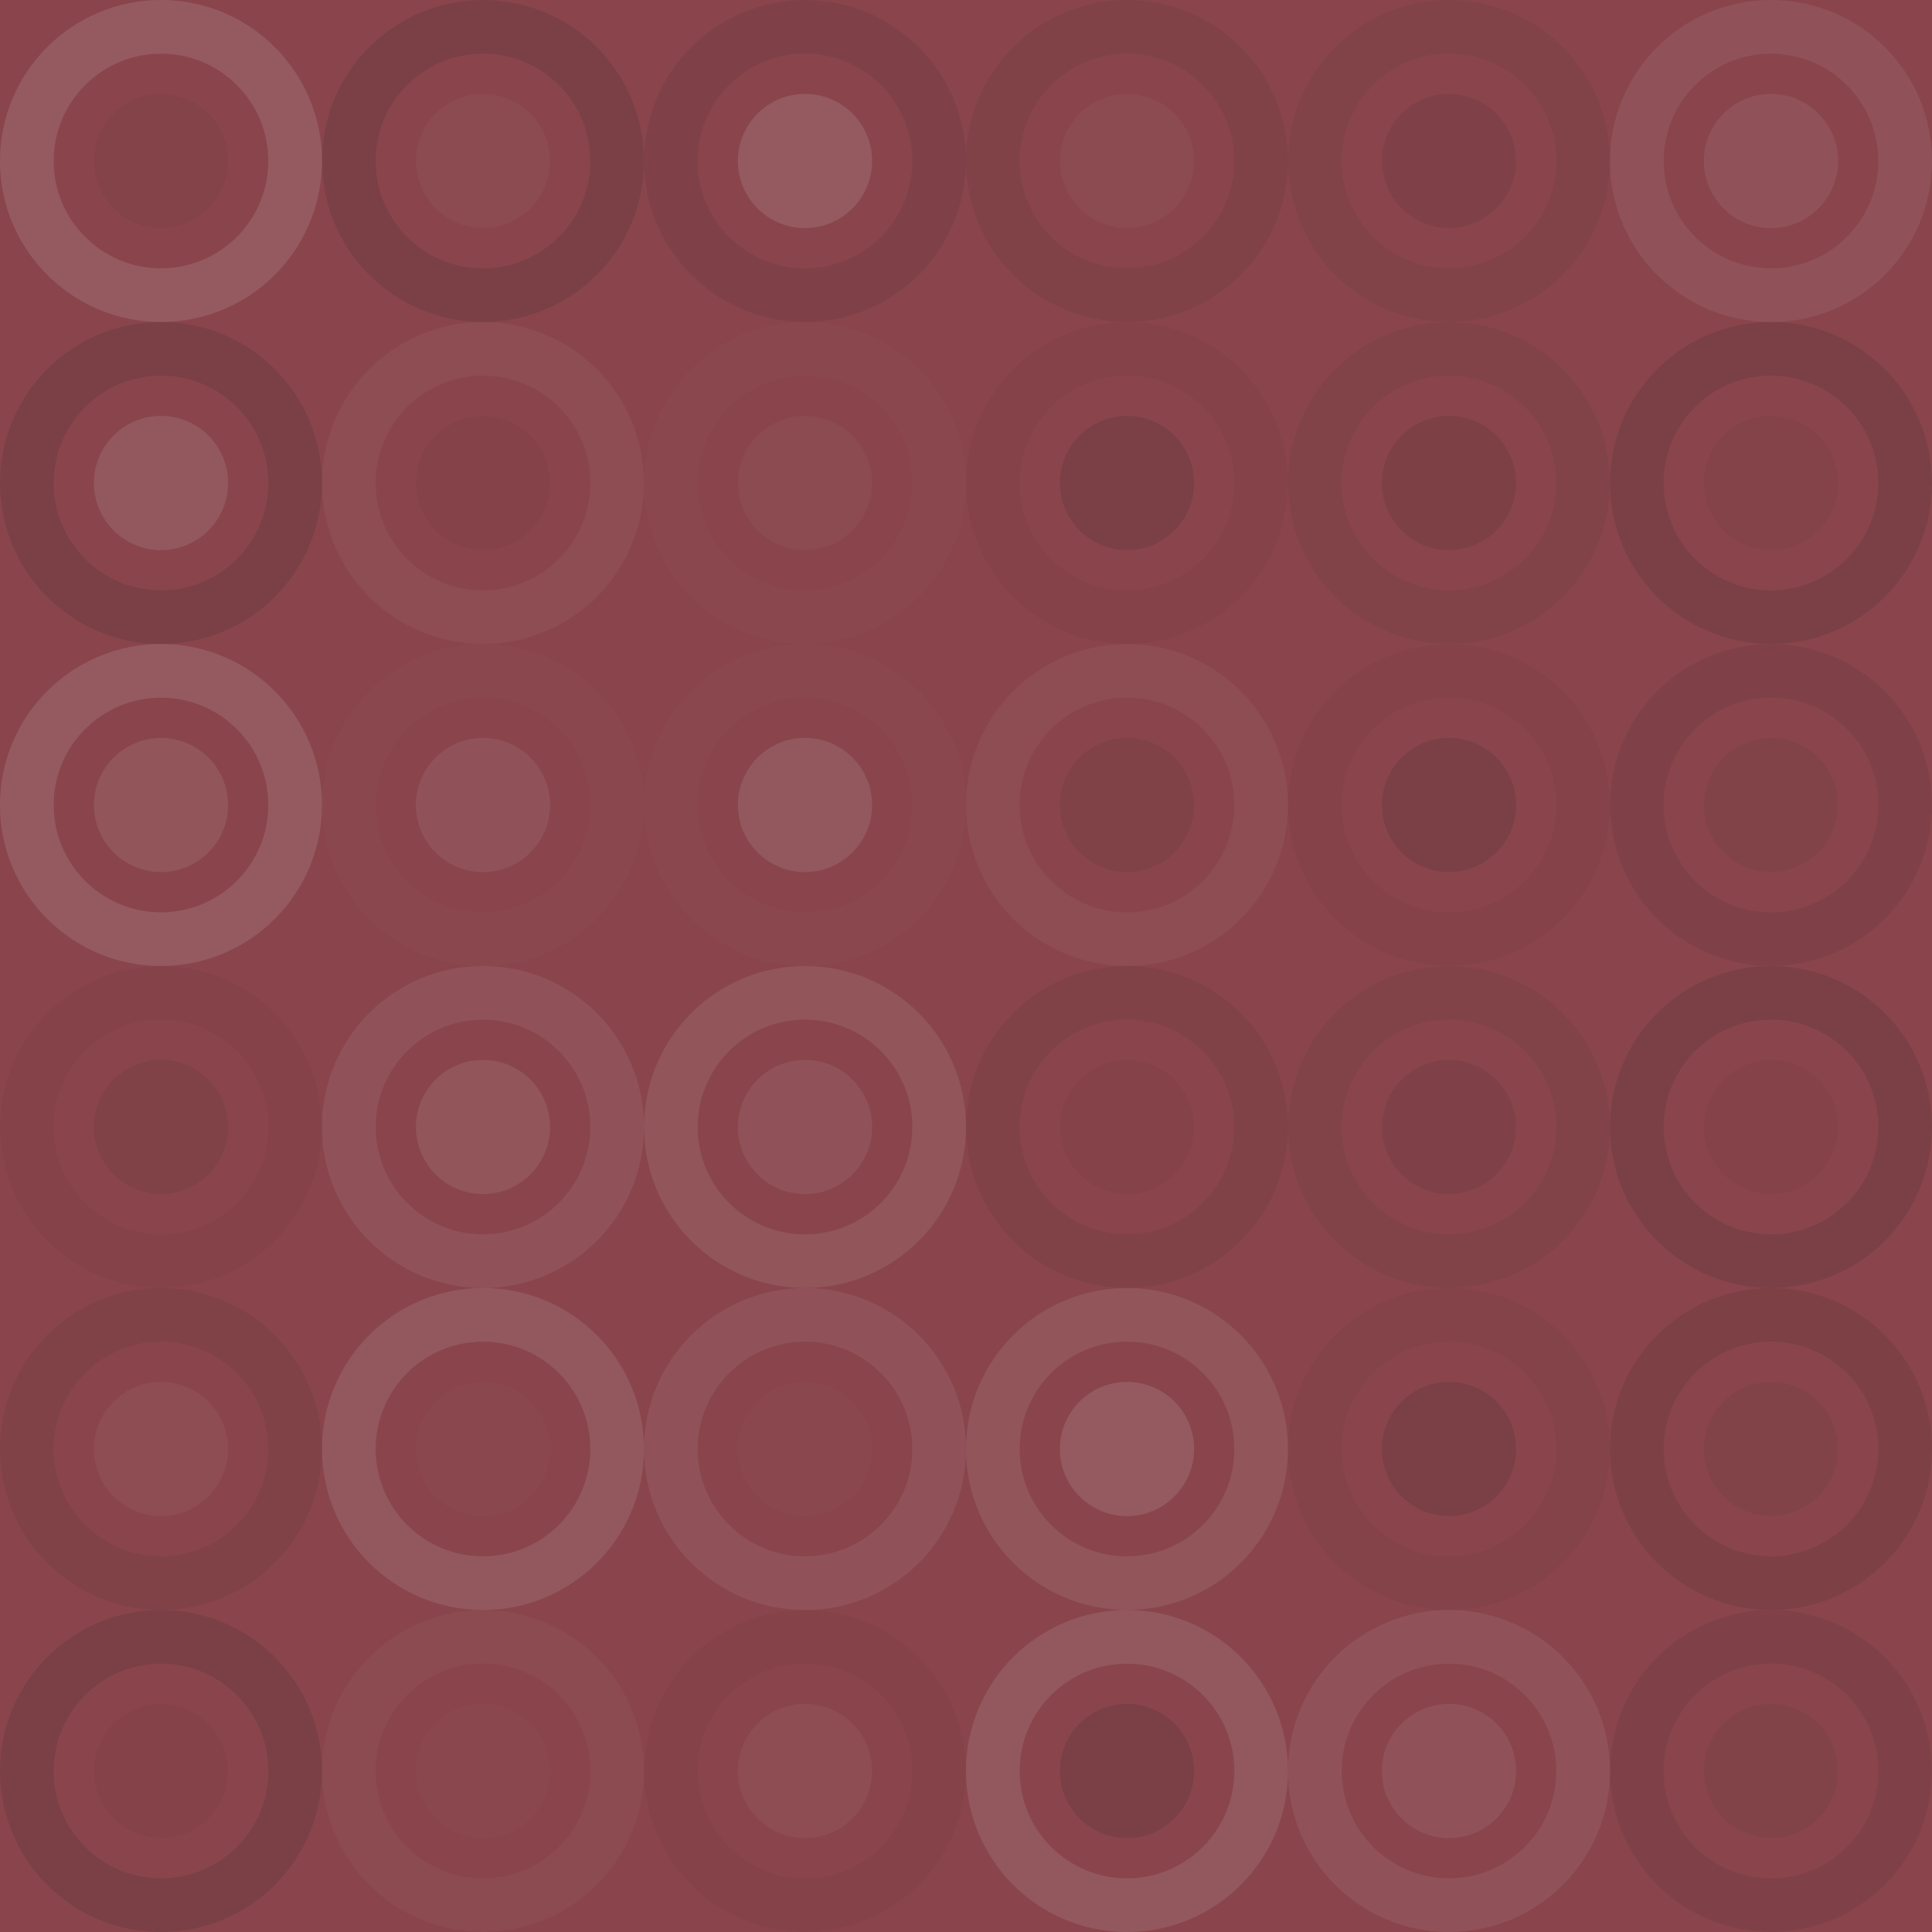 <svg xmlns="http://www.w3.org/2000/svg" width="408" height="408" viewbox="0 0 408 408" preserveAspectRatio="none"><rect x="0" y="0" width="100%" height="100%" fill="rgb(137, 69, 75)" /><circle cx="34" cy="34" r="28.333" fill="none" stroke="#ddd" style="opacity:0.141;stroke-width:11.333px;" /><circle cx="34" cy="34" r="14.167" fill="#222" fill-opacity="0.046" /><circle cx="102" cy="34" r="28.333" fill="none" stroke="#222" style="opacity:0.133;stroke-width:11.333px;" /><circle cx="102" cy="34" r="14.167" fill="#ddd" fill-opacity="0.037" /><circle cx="170" cy="34" r="28.333" fill="none" stroke="#222" style="opacity:0.098;stroke-width:11.333px;" /><circle cx="170" cy="34" r="14.167" fill="#ddd" fill-opacity="0.141" /><circle cx="238" cy="34" r="28.333" fill="none" stroke="#222" style="opacity:0.081;stroke-width:11.333px;" /><circle cx="238" cy="34" r="14.167" fill="#ddd" fill-opacity="0.037" /><circle cx="306" cy="34" r="28.333" fill="none" stroke="#222" style="opacity:0.063;stroke-width:11.333px;" /><circle cx="306" cy="34" r="14.167" fill="#222" fill-opacity="0.098" /><circle cx="374" cy="34" r="28.333" fill="none" stroke="#ddd" style="opacity:0.089;stroke-width:11.333px;" /><circle cx="374" cy="34" r="14.167" fill="#ddd" fill-opacity="0.089" /><circle cx="34" cy="102" r="28.333" fill="none" stroke="#222" style="opacity:0.15;stroke-width:11.333px;" /><circle cx="34" cy="102" r="14.167" fill="#ddd" fill-opacity="0.124" /><circle cx="102" cy="102" r="28.333" fill="none" stroke="#ddd" style="opacity:0.055;stroke-width:11.333px;" /><circle cx="102" cy="102" r="14.167" fill="#222" fill-opacity="0.029" /><circle cx="170" cy="102" r="28.333" fill="none" stroke="#ddd" style="opacity:0.02;stroke-width:11.333px;" /><circle cx="170" cy="102" r="14.167" fill="#ddd" fill-opacity="0.037" /><circle cx="238" cy="102" r="28.333" fill="none" stroke="#222" style="opacity:0.029;stroke-width:11.333px;" /><circle cx="238" cy="102" r="14.167" fill="#222" fill-opacity="0.15" /><circle cx="306" cy="102" r="28.333" fill="none" stroke="#222" style="opacity:0.063;stroke-width:11.333px;" /><circle cx="306" cy="102" r="14.167" fill="#222" fill-opacity="0.115" /><circle cx="374" cy="102" r="28.333" fill="none" stroke="#222" style="opacity:0.133;stroke-width:11.333px;" /><circle cx="374" cy="102" r="14.167" fill="#222" fill-opacity="0.046" /><circle cx="34" cy="170" r="28.333" fill="none" stroke="#ddd" style="opacity:0.141;stroke-width:11.333px;" /><circle cx="34" cy="170" r="14.167" fill="#ddd" fill-opacity="0.107" /><circle cx="102" cy="170" r="28.333" fill="none" stroke="#ddd" style="opacity:0.02;stroke-width:11.333px;" /><circle cx="102" cy="170" r="14.167" fill="#ddd" fill-opacity="0.089" /><circle cx="170" cy="170" r="28.333" fill="none" stroke="#ddd" style="opacity:0.02;stroke-width:11.333px;" /><circle cx="170" cy="170" r="14.167" fill="#ddd" fill-opacity="0.124" /><circle cx="238" cy="170" r="28.333" fill="none" stroke="#ddd" style="opacity:0.055;stroke-width:11.333px;" /><circle cx="238" cy="170" r="14.167" fill="#222" fill-opacity="0.081" /><circle cx="306" cy="170" r="28.333" fill="none" stroke="#222" style="opacity:0.029;stroke-width:11.333px;" /><circle cx="306" cy="170" r="14.167" fill="#222" fill-opacity="0.133" /><circle cx="374" cy="170" r="28.333" fill="none" stroke="#222" style="opacity:0.098;stroke-width:11.333px;" /><circle cx="374" cy="170" r="14.167" fill="#222" fill-opacity="0.063" /><circle cx="34" cy="238" r="28.333" fill="none" stroke="#222" style="opacity:0.029;stroke-width:11.333px;" /><circle cx="34" cy="238" r="14.167" fill="#222" fill-opacity="0.081" /><circle cx="102" cy="238" r="28.333" fill="none" stroke="#ddd" style="opacity:0.089;stroke-width:11.333px;" /><circle cx="102" cy="238" r="14.167" fill="#ddd" fill-opacity="0.107" /><circle cx="170" cy="238" r="28.333" fill="none" stroke="#ddd" style="opacity:0.107;stroke-width:11.333px;" /><circle cx="170" cy="238" r="14.167" fill="#ddd" fill-opacity="0.089" /><circle cx="238" cy="238" r="28.333" fill="none" stroke="#222" style="opacity:0.081;stroke-width:11.333px;" /><circle cx="238" cy="238" r="14.167" fill="#222" fill-opacity="0.029" /><circle cx="306" cy="238" r="28.333" fill="none" stroke="#222" style="opacity:0.063;stroke-width:11.333px;" /><circle cx="306" cy="238" r="14.167" fill="#222" fill-opacity="0.098" /><circle cx="374" cy="238" r="28.333" fill="none" stroke="#222" style="opacity:0.133;stroke-width:11.333px;" /><circle cx="374" cy="238" r="14.167" fill="#222" fill-opacity="0.029" /><circle cx="34" cy="306" r="28.333" fill="none" stroke="#222" style="opacity:0.081;stroke-width:11.333px;" /><circle cx="34" cy="306" r="14.167" fill="#ddd" fill-opacity="0.055" /><circle cx="102" cy="306" r="28.333" fill="none" stroke="#ddd" style="opacity:0.124;stroke-width:11.333px;" /><circle cx="102" cy="306" r="14.167" fill="#ddd" fill-opacity="0.02" /><circle cx="170" cy="306" r="28.333" fill="none" stroke="#ddd" style="opacity:0.089;stroke-width:11.333px;" /><circle cx="170" cy="306" r="14.167" fill="#ddd" fill-opacity="0.02" /><circle cx="238" cy="306" r="28.333" fill="none" stroke="#ddd" style="opacity:0.107;stroke-width:11.333px;" /><circle cx="238" cy="306" r="14.167" fill="#ddd" fill-opacity="0.141" /><circle cx="306" cy="306" r="28.333" fill="none" stroke="#222" style="opacity:0.046;stroke-width:11.333px;" /><circle cx="306" cy="306" r="14.167" fill="#222" fill-opacity="0.133" /><circle cx="374" cy="306" r="28.333" fill="none" stroke="#222" style="opacity:0.115;stroke-width:11.333px;" /><circle cx="374" cy="306" r="14.167" fill="#222" fill-opacity="0.063" /><circle cx="34" cy="374" r="28.333" fill="none" stroke="#222" style="opacity:0.15;stroke-width:11.333px;" /><circle cx="34" cy="374" r="14.167" fill="#222" fill-opacity="0.029" /><circle cx="102" cy="374" r="28.333" fill="none" stroke="#ddd" style="opacity:0.037;stroke-width:11.333px;" /><circle cx="102" cy="374" r="14.167" fill="#ddd" fill-opacity="0.02" /><circle cx="170" cy="374" r="28.333" fill="none" stroke="#222" style="opacity:0.029;stroke-width:11.333px;" /><circle cx="170" cy="374" r="14.167" fill="#ddd" fill-opacity="0.055" /><circle cx="238" cy="374" r="28.333" fill="none" stroke="#ddd" style="opacity:0.124;stroke-width:11.333px;" /><circle cx="238" cy="374" r="14.167" fill="#222" fill-opacity="0.15" /><circle cx="306" cy="374" r="28.333" fill="none" stroke="#ddd" style="opacity:0.089;stroke-width:11.333px;" /><circle cx="306" cy="374" r="14.167" fill="#ddd" fill-opacity="0.089" /><circle cx="374" cy="374" r="28.333" fill="none" stroke="#222" style="opacity:0.098;stroke-width:11.333px;" /><circle cx="374" cy="374" r="14.167" fill="#222" fill-opacity="0.063" /></svg>